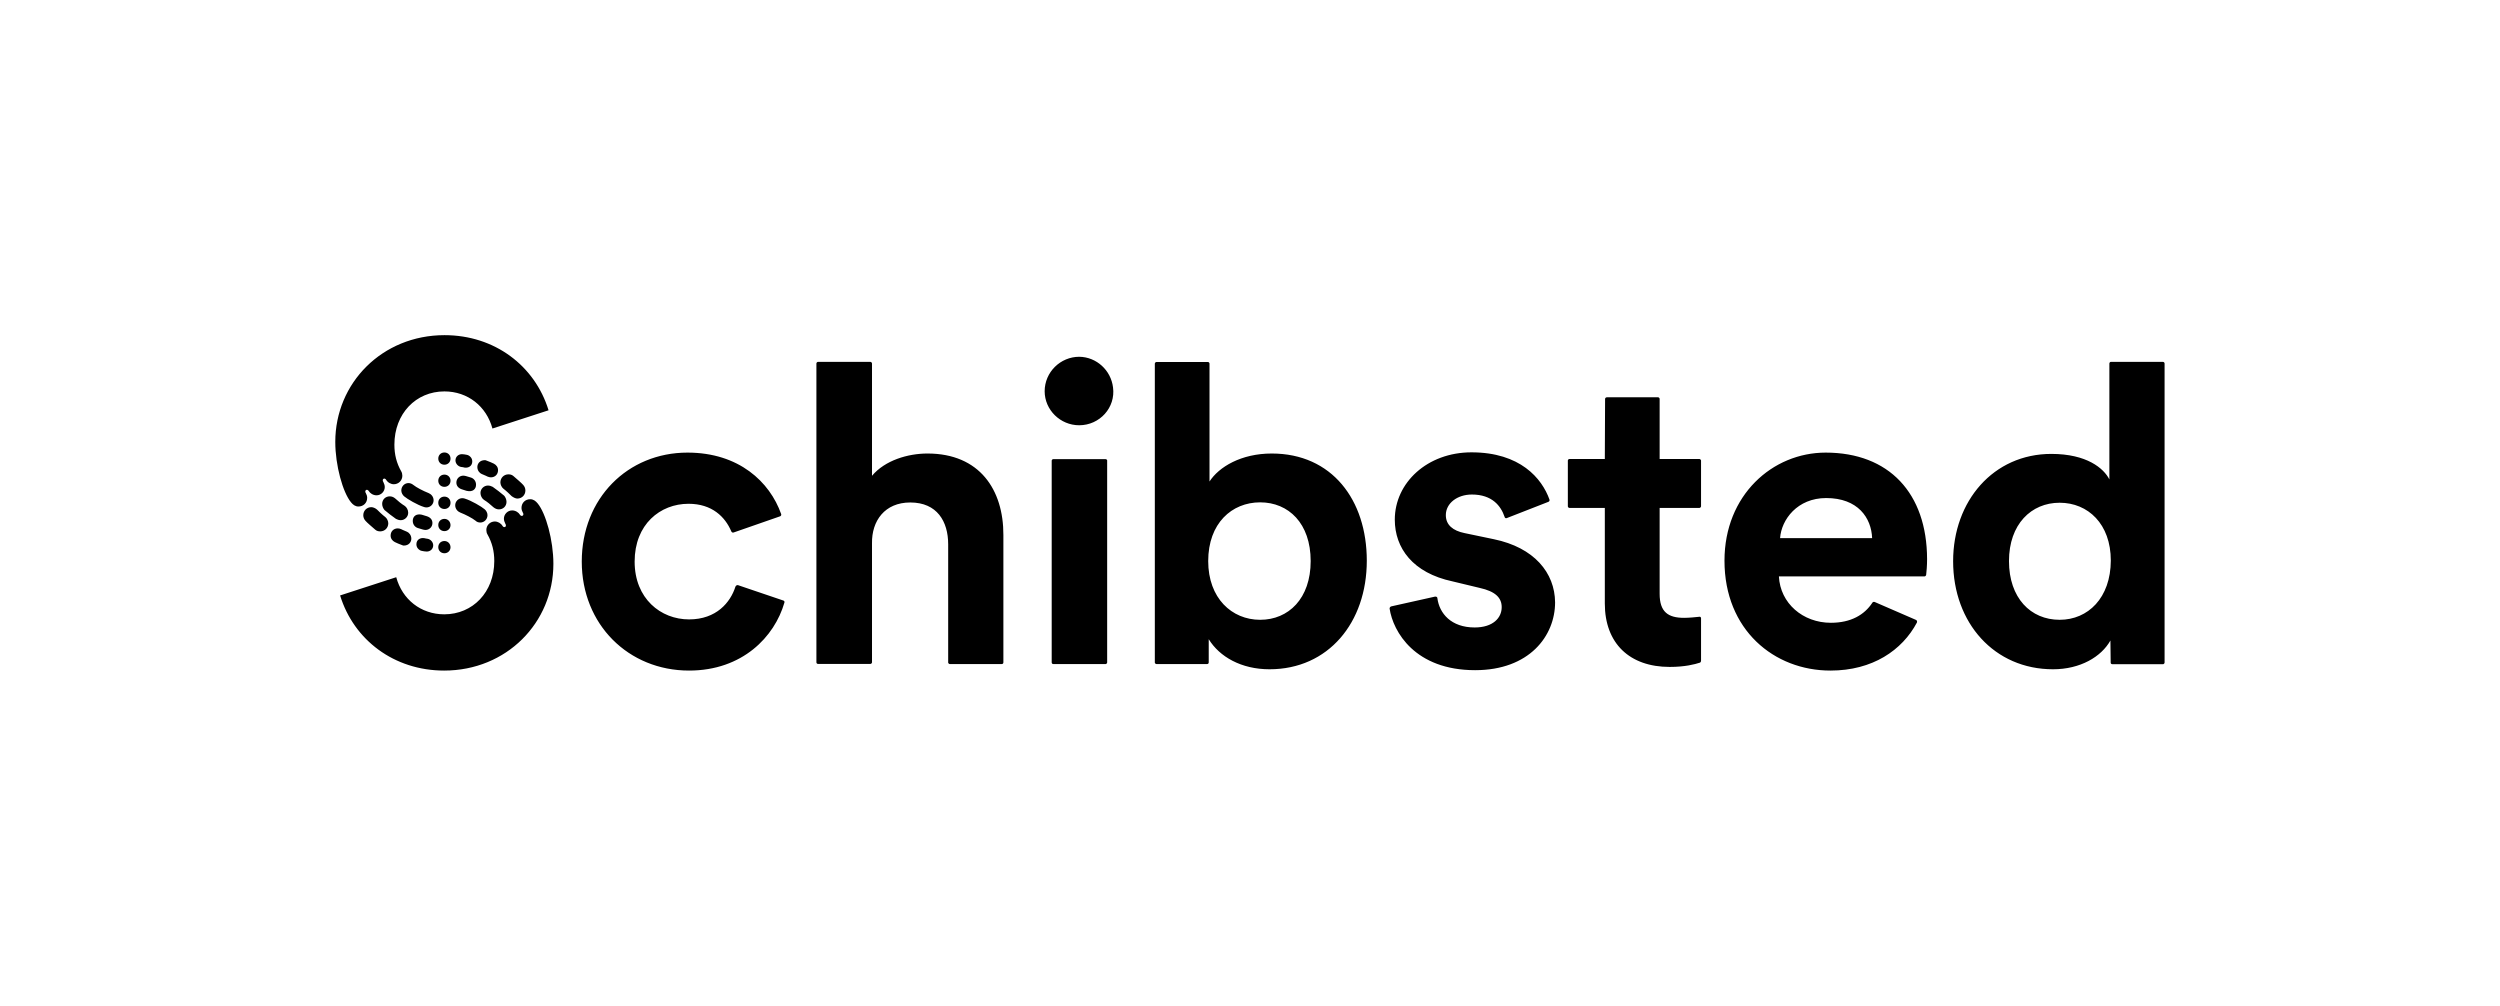 <?xml version="1.0" encoding="utf-8"?>
<!-- Generator: Adobe Illustrator 27.1.1, SVG Export Plug-In . SVG Version: 6.00 Build 0)  -->
<svg version="1.1" xmlns="http://www.w3.org/2000/svg" xmlns:xlink="http://www.w3.org/1999/xlink" x="0px" y="0px"
	 viewBox="0 0 1920 772.5" style="enable-background:new 0 0 1920 772.5;" xml:space="preserve">
<style type="text/css">
	.st0{fill:#FFFFFF;}
</style>
<g id="background">
</g>
<g id="symbol">
	<g>
		<g>
			<path d="M601.6,461.2l-34.8-11.8c-0.4-0.1-0.9,0-1.2,0.2c-0.4,0.2-0.6,0.6-0.8,1c-3.8,12-14.6,25.1-35.6,25.1
				c-21.8,0-41.8-16-41.8-44.4c0-28.6,19.6-44.4,41.4-44.4c18.1,0,28.1,10.1,32.8,21.1c0.2,0.7,1,1.2,1.7,1l35.9-12.5
				c0.7-0.3,1-1.2,0.7-1.8c-8.7-24.5-32.3-47.1-71.9-47.1c-45.9,0-81.2,35.1-81.2,83.7c0,48.4,35.9,83.7,82.4,83.7
				c41.1,0,65.7-26.1,73.2-52.1c0.1-0.2,0.1-0.3,0.1-0.5c0-0.2,0-0.4-0.1-0.5c-0.1-0.2-0.2-0.3-0.3-0.4
				C602,461.3,601.8,461.3,601.6,461.2z M1147.2,414.1l-22.5-4.7c-8.8-1.8-14.3-6.2-14.3-13.8c0-9.1,8.8-15.8,20-15.8
				c15.6,0,22.3,8.8,25.1,17.1c0.2,1,1,1.3,1.7,1l32-12.5c0.7-0.3,1-1,0.8-1.7c-5.8-16.3-22.5-36.3-59.9-36.3
				c-33.9,0-58.9,23.3-58.9,51.7c0,21.8,13.8,40.9,44.3,47.4l20.8,5c12.3,2.7,17,7.7,17,14.8c0,8.2-6.6,15.6-20.8,15.6
				c-18,0-27.1-10.8-28.6-22.5c0-0.8-0.7-1.3-1.8-1.2l-33.6,7.5c-0.7,0.2-1.3,0.8-1.3,1.7c2.7,17.8,19.5,47.3,65.7,47.3
				c41.6,0,61.4-26.3,61.4-52.1C1194.1,439.9,1178.3,420.5,1147.2,414.1z M1402.1,347.6c-40.8,0-77.7,32.6-77.7,83
				c0,53.2,38.1,84.4,81.4,84.4c32.3,0,55.1-15.6,66.4-36.9c0.3-0.8,0-1.7-0.7-2l-31.8-13.8c-0.7-0.2-1.5,0-1.8,0.7
				c-6,9.1-16.3,15.3-31.8,15.3c-21.5,0-38.9-15-39.9-35.6h111.8c0.7,0,1.3-0.8,1.3-1.3c0.3-2.2,0.7-7.3,0.7-12
				C1479.9,378.7,1450.7,347.6,1402.1,347.6z M1437.8,413.3h-70.7c1-14.3,13.3-30.8,35.4-30.8
				C1426.9,382.5,1437.2,397.7,1437.8,413.3z M1661.1,277.9h-39.9c-0.7,0-1.2,0.7-1.2,1.3v89c-4.3-8.5-17.3-19.6-44.6-19.6
				c-44.4,0-75.4,36.1-75.4,82.4c0,47.6,31.8,83,76.7,83c21,0,37.1-9.6,44.1-22.1l0.2,17c0,0.7,0.5,1.2,1.3,1.2h38.8
				c0.2,0,0.4,0,0.5-0.1c0.2-0.1,0.3-0.2,0.4-0.3c0.1-0.1,0.2-0.3,0.3-0.4c0.1-0.2,0.1-0.3,0.1-0.5V279.2
				C1662.4,278.5,1661.8,277.9,1661.1,277.9z M1581.8,476c-22.3,0-38.9-16.8-38.9-45.1c0-28.3,17.1-44.8,38.9-44.8
				c21.8,0,39.3,16.3,39.3,44.4C1621,459.2,1603.6,476,1581.8,476z M1304.9,473.7c-2.8,0.3-7.7,0.8-11.5,0.8
				c-12.3,0-18.8-4.5-18.8-18.5v-65.9h30.5c0.7,0,1.3-0.7,1.3-1.3v-35.1c0-0.5-0.7-1.2-1.3-1.2h-30.5v-46.1c0-0.2,0-0.3-0.1-0.5
				c-0.1-0.2-0.2-0.3-0.3-0.4c-0.1-0.1-0.3-0.2-0.4-0.3c-0.2-0.1-0.3-0.1-0.5-0.1h-39.1c-1,0-1.5,0.7-1.5,1.3l-0.2,46.1h-27.1
				c-0.8,0-1.3,0.7-1.3,1.2v35.1c0,0.2,0,0.3,0.1,0.5c0.1,0.2,0.2,0.3,0.3,0.4c0.1,0.1,0.3,0.2,0.4,0.3c0.2,0.1,0.3,0.1,0.5,0.1
				h27.1v73.4c0,30.6,19,48.7,49.8,48.7c11.8,0,19.3-2,23.3-3.3c0.5-0.3,0.8-0.8,0.8-1.7v-32.4
				C1306.4,474,1305.7,473.4,1304.9,473.7z M976.7,348.3c-23.5,0-40.6,10.3-47.8,21.5v-90.5c0-0.2,0-0.3-0.1-0.5
				c-0.1-0.2-0.2-0.3-0.3-0.4c-0.1-0.1-0.3-0.2-0.4-0.3c-0.2-0.1-0.3-0.1-0.5-0.1h-39.4c-0.7,0-1.3,0.7-1.3,1.3v229.4
				c0,0.2,0,0.4,0.1,0.5c0.1,0.2,0.2,0.3,0.3,0.4c0.1,0.1,0.3,0.2,0.4,0.3c0.2,0.1,0.3,0.1,0.5,0.1h38.8c0.8,0,1.3-0.5,1.3-1.3
				v-17.8c8.3,13.5,25,23.1,46.7,23.1c45.1,0,74.7-35.8,74.7-83.4C1049.7,383.9,1022.9,348.3,976.7,348.3z M967.8,476
				c-21.8,0-39.9-16.6-39.9-45.1c0-29,18.1-45.1,39.9-45.1s38.8,16.1,38.8,45.1C1006.6,459.7,989.6,476,967.8,476z M849,352.6H809
				c-0.8,0-1.3,0.7-1.3,1.2v154.9c0,0.8,0.5,1.3,1.3,1.3H849c0.2,0,0.4,0,0.5-0.1c0.2-0.1,0.3-0.2,0.4-0.3c0.1-0.1,0.2-0.3,0.3-0.4
				c0.1-0.2,0.1-0.3,0.1-0.5V353.7C850.4,353.2,849.7,352.6,849,352.6z M828.9,274c-14.5,0-26.6,11.8-26.6,26.5
				c0,14.3,12,26.1,26.5,26.1c15.8,0,28.1-13.6,26-29.1C853.2,284.4,842.2,274.2,828.9,274z M712.3,348.3c-15,0-32.6,5.2-42.6,17.1
				v-86.2c0-0.7-0.7-1.3-1.3-1.3h-40.1c-0.2,0-0.3,0-0.5,0.1c-0.2,0.1-0.3,0.2-0.4,0.3c-0.1,0.1-0.2,0.3-0.3,0.4
				c-0.1,0.2-0.1,0.3-0.1,0.5v229.4c0,0.8,0.5,1.3,1.3,1.3h40.1c0.2,0,0.3,0,0.5-0.1c0.2-0.1,0.3-0.2,0.4-0.3
				c0.1-0.1,0.2-0.3,0.3-0.4c0.1-0.2,0.1-0.3,0.1-0.5v-91.3c-0.3-17.3,9.8-31.4,29.4-31.4c20.6,0,29.1,14.6,29.1,32.1v90.7
				c0,0.2,0,0.4,0.1,0.5c0.1,0.2,0.2,0.3,0.3,0.4c0.1,0.1,0.3,0.2,0.4,0.3c0.2,0.1,0.3,0.1,0.5,0.1h39.8c0.8,0,1.3-0.5,1.3-1.3
				v-97.8C770.7,376.2,752.4,348.3,712.3,348.3z M285.2,389.5c-3.5,0-6.2,2.7-6.2,6.2c0,1.6,0.6,3.1,1.7,4.3
				c1.3,1.5,5.2,4.8,7.5,6.8c1.3,1.2,3,1.3,3.8,1.3c3.5,0,6.2-2.7,6.2-6.2c0-1.7-1-3.8-2.3-4.8c-2-1.5-5.5-4.8-6.3-5.7
				C288.4,390.3,286.5,389.5,285.2,389.5z M305.5,405.8c-3.2,0-5.5,2.3-5.5,5.5c0,2.3,1.3,4,3.2,5c1.2,0.7,3.5,1.5,5.2,2.2
				c1.2,0.5,1.3,0.5,1.7,0.5c4,0,5.8-2.8,5.8-5.3c0-2.7-1.8-4.7-3.3-5.3c-4.2-1.7-3.3-1.5-4.5-2C307.3,406,306.2,405.8,305.5,405.8z
				 M325.8,413.3c-3.2-0.5-6,1.3-6,4.7c0,1.2,0.4,2.4,1.2,3.3c0.8,0.9,1.8,1.6,3,1.8c1.2,0.3,2.4,0.4,3.7,0.5c2.8,0,5-2,5-4.8
				c0-2.3-1.8-4.5-4.2-5C327.5,413.6,326.3,413.5,325.8,413.3z M299.3,381.2c-3.3,0-5.8,2.5-5.8,5.8c0,2,1,3.8,1.8,4.7
				c1,1,7.5,6,8.8,6.8c1.1,0.6,2.4,1,3.7,1c3,0,5.7-2.5,5.7-5.7c0-2.2-1.2-4.3-2.7-5.3c-2.2-1.3-5.3-3.8-7.3-5.7
				C302.2,381.7,300.8,381.2,299.3,381.2z M341.3,415.5c-2.7,0-4.7,2-4.7,4.7c0,2.7,2,4.7,4.7,4.7c2.7,0,4.7-2,4.7-4.7
				C345.9,417.5,343.9,415.5,341.3,415.5z M324,395.3c-4.3-1-7,1.2-7,4.7c0,2.8,1.7,4.8,3.8,5.5c3.7,1.2,5,1.5,6,1.5
				c2.8,0,5.3-2.2,5.3-5.3c0-2.5-1.5-4.3-4.2-5.2C323.3,395.2,324.3,395.3,324,395.3z M341.3,398.5c-2.7,0-4.7,2-4.7,4.7
				c0,2.7,2,4.7,4.7,4.7c2.7,0,4.7-2,4.7-4.7C345.9,400.5,343.9,398.5,341.3,398.5z M313.7,371c-3,0-5.5,2.5-5.5,5.7
				c0,1.7,1,3.5,2.2,4.5c2.3,2,10.3,6.7,15.3,8.2c0.6,0.2,1.2,0.3,1.8,0.3c0.7,0,1.4-0.1,2.1-0.4c0.7-0.3,1.3-0.7,1.8-1.2
				c0.5-0.5,0.9-1.1,1.2-1.8c0.3-0.7,0.4-1.4,0.4-2.1c0-2.8-2-4.8-3.8-5.5c-4.3-1.7-9.3-4.3-11.8-6.3C316.3,371.5,315,371,313.7,371
				z M341.3,381.5c-2.7,0-4.7,2-4.7,4.7c0,2.7,2,4.7,4.7,4.7c2.7,0,4.7-2,4.7-4.7C345.9,383.5,343.9,381.5,341.3,381.5z
				 M341.4,257.4c-47.9,0-83.9,36.8-83.9,82c0,18.1,5.8,38.8,12.1,46.4c1.5,1.8,3.2,3.2,5.7,3.2c3.8,0,6.7-2.8,6.7-6.7
				c0-1.2-0.5-2.7-1-3.5c-1.5-2.2,1-3.7,2.2-1.7c1,1.7,3.3,3.3,6,3.3c3.5,0,6.3-3,6.3-6.3c0-1.3-0.4-2.5-1-3.7c-1.7-2.7,1-3.7,2-2
				c1.3,2.2,3.7,3.5,6,3.5c1.7,0,3.4-0.7,4.6-1.9c1.2-1.2,1.9-2.9,1.9-4.6c0-1.2-0.3-2.5-0.8-3.3c-3.7-6.5-5.3-13.1-5.3-20.6
				c0-23.8,16.5-40.9,38.4-40.9c18,0,32.3,11.5,36.9,28.5l43.1-14C410.8,280.9,379.9,257.4,341.4,257.4z M397.3,382.9
				c3.5,0,6.2-2.7,6.2-6.2c0-1.6-0.6-3.1-1.7-4.3c-1.3-1.5-5.2-4.8-7.5-6.8c-1.3-1.2-3-1.3-3.8-1.3c-3.5,0-6.2,2.7-6.2,6.2
				c0,1.7,1,3.8,2.3,4.8c2,1.5,5.5,4.8,6.3,5.7C394.2,382,396,382.9,397.3,382.9z M377,366.6c3.2,0,5.5-2.3,5.5-5.5
				c0-2.3-1.3-4-3.2-5c-1.2-0.7-3.5-1.5-5.2-2.2c-1.2-0.5-1.3-0.5-1.7-0.5c-4,0-5.8,2.8-5.8,5.3c0,2.7,1.8,4.7,3.3,5.3
				c4.2,1.7,3.3,1.5,4.5,2C375.2,366.4,376.4,366.6,377,366.6z M356.7,359.1c3.2,0.5,6-1.3,6-4.7c0-1.2-0.4-2.4-1.2-3.3
				c-0.8-0.9-1.8-1.6-3-1.8c-1.2-0.3-2.4-0.4-3.7-0.5c-2.8,0-5,2-5,4.8c0,2.3,1.8,4.5,4.2,5C355.1,358.7,356.2,358.9,356.7,359.1z
				 M383.2,391.2c3.3,0,5.8-2.5,5.8-5.8c0-2-1-3.8-1.8-4.7c-1-1-7.5-6-8.8-6.8c-1.1-0.6-2.4-1-3.7-1c-3,0-5.7,2.5-5.7,5.7
				c0,2.2,1.2,4.3,2.7,5.3c2.2,1.3,5.3,3.8,7.3,5.7C380.4,390.7,381.7,391.2,383.2,391.2z M341.3,356.9c2.7,0,4.7-2,4.7-4.7
				c0-2.7-2-4.7-4.7-4.7c-2.7,0-4.7,2-4.7,4.7C336.6,354.9,338.6,356.9,341.3,356.9z M358.6,377c4.3,1,7-1.2,7-4.7
				c0-2.8-1.7-4.8-3.8-5.5c-3.7-1.2-5-1.5-6-1.5c-2.8,0-5.3,2.2-5.3,5.3c0,2.5,1.5,4.3,4.2,5.2C359.2,377.2,358.2,377,358.6,377z
				 M341.3,373.9c2.7,0,4.7-2,4.7-4.7c0-2.7-2-4.7-4.7-4.7c-2.7,0-4.7,2-4.7,4.7C336.6,371.9,338.6,373.9,341.3,373.9z M368.9,401.3
				c3,0,5.5-2.5,5.5-5.7c0-1.7-1-3.5-2.2-4.5c-2.3-2-10.3-6.7-15.3-8.2c-0.6-0.2-1.2-0.3-1.8-0.3c-0.7,0-1.4,0.1-2.1,0.4
				c-0.7,0.3-1.3,0.7-1.8,1.2c-0.5,0.5-0.9,1.1-1.2,1.8c-0.3,0.7-0.4,1.4-0.4,2.1c0,2.8,2,4.8,3.8,5.5c4.3,1.7,9.3,4.3,11.8,6.3
				C366.2,400.9,367.5,401.3,368.9,401.3z M341.3,390.8c2.7,0,4.7-2,4.7-4.7c0-2.7-2-4.7-4.7-4.7c-2.7,0-4.7,2-4.7,4.7
				C336.6,388.8,338.6,390.8,341.3,390.8z M341.1,515c47.9,0,83.9-36.8,83.9-82c0-18.1-5.8-38.8-12.1-46.4c-1.5-1.8-3.2-3.2-5.7-3.2
				c-3.8,0-6.7,2.8-6.7,6.7c0,1.2,0.5,2.7,1,3.5c1.5,2.2-1,3.7-2.2,1.7c-1-1.7-3.3-3.3-6-3.3c-3.5,0-6.3,3-6.3,6.3
				c0,1.3,0.4,2.5,1,3.7c1.7,2.7-1,3.7-2,2c-1.3-2.2-3.7-3.5-6-3.5c-1.7,0-3.4,0.7-4.6,1.9c-1.2,1.2-1.9,2.9-1.9,4.6
				c0,1.2,0.3,2.5,0.8,3.3c3.7,6.5,5.3,13.1,5.3,20.6c0,23.8-16.5,40.9-38.4,40.9c-18,0-32.3-11.5-36.9-28.5l-43.1,14
				C271.7,491.5,302.7,515,341.1,515z"/>
		</g>
	</g>
</g>
<g id="logotype">
</g>
<g id="Layer_4">
</g>
</svg>
